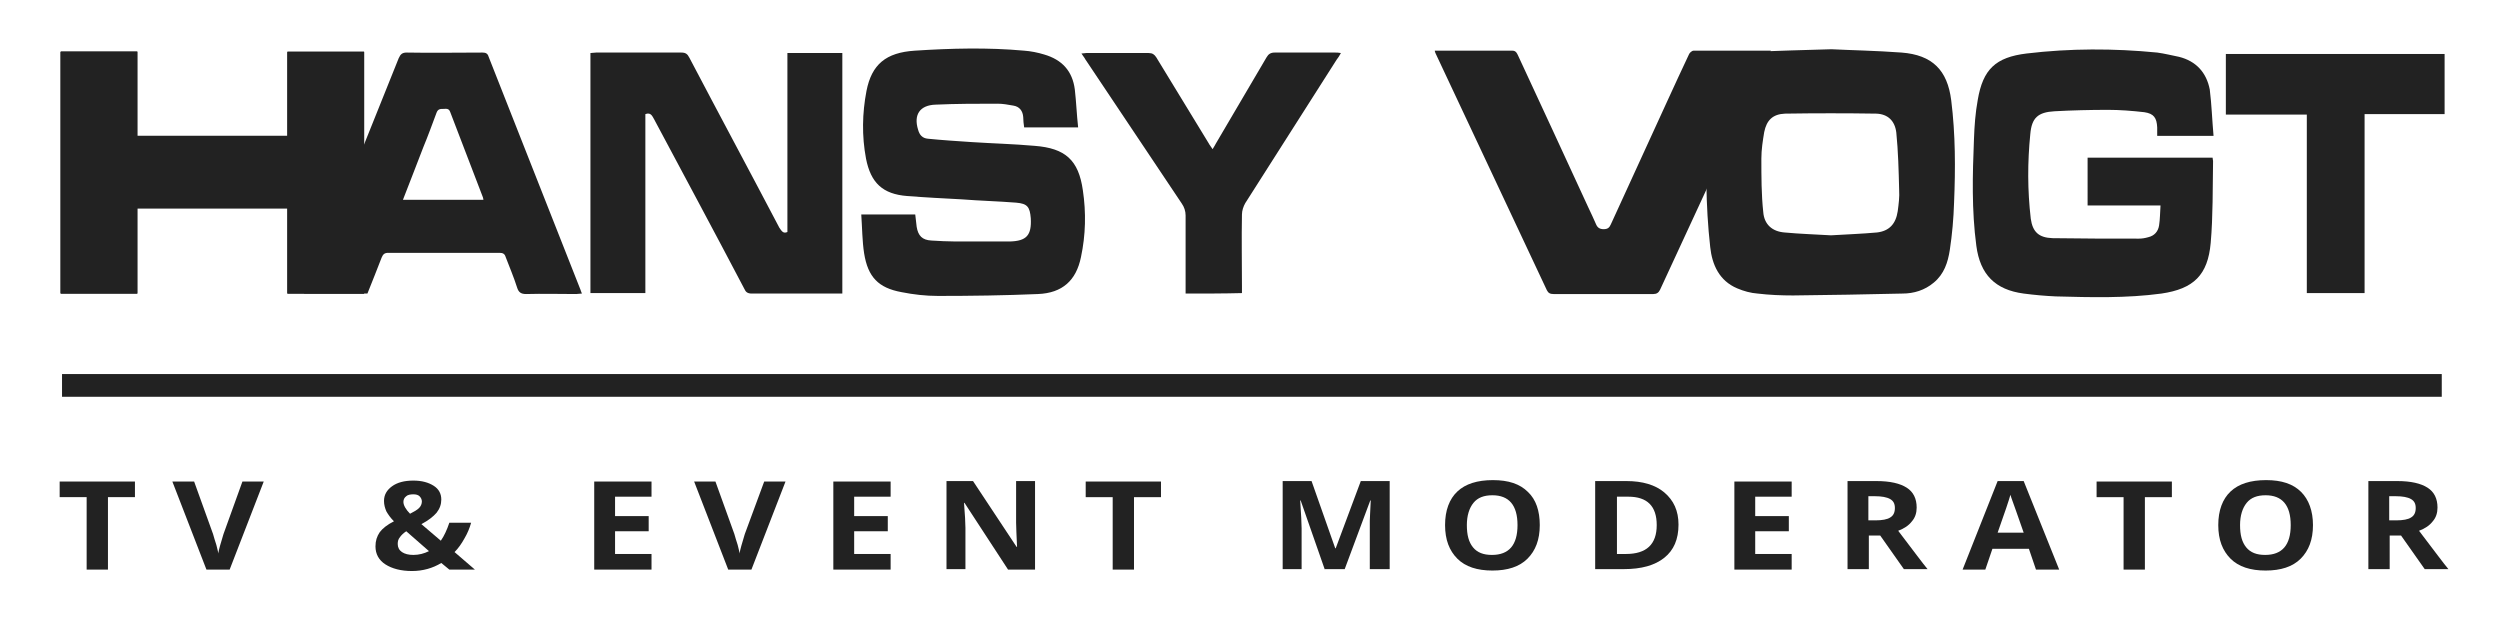 <?xml version="1.0" encoding="utf-8"?>
<!-- Generator: Adobe Illustrator 23.0.1, SVG Export Plug-In . SVG Version: 6.00 Build 0)  -->
<svg version="1.1" id="Ebene_1" xmlns="http://www.w3.org/2000/svg" xmlns:xlink="http://www.w3.org/1999/xlink" x="0px" y="0px"
	 viewBox="0 0 528 133.5" style="enable-background:new 0 0 528 133.5;" xml:space="preserve">
<style type="text/css">
	.st0{clip-path:url(#SVGID_2_);}
	.st1{clip-path:url(#SVGID_4_);}
	.st2{clip-path:url(#SVGID_6_);fill:#222222;}
	.st3{clip-path:url(#SVGID_8_);}
	.st4{clip-path:url(#SVGID_10_);fill:#222222;}
	.st5{clip-path:url(#SVGID_12_);}
	.st6{clip-path:url(#SVGID_14_);fill:none;}
	.st7{fill:#222222;}
	.st8{clip-path:url(#SVGID_16_);}
	.st9{clip-path:url(#SVGID_18_);fill:#222222;}
	.st10{clip-path:url(#SVGID_20_);fill:#222222;}
	.st11{clip-path:url(#SVGID_22_);fill:#222222;}
</style>
<g>
	<g>
		<g>
			<g>
				<g>
					<defs>
						<rect id="SVGID_1_" x="8.8" y="7.5" width="72" height="58.9"/>
					</defs>
					<clipPath id="SVGID_2_">
						<use xlink:href="#SVGID_1_"  style="overflow:visible;"/>
					</clipPath>
					<g class="st0">
						<g>
							<defs>
								<polygon id="SVGID_3_" points="12.8,10.9 29,10.9 29,28.7 60.7,28.7 60.7,10.9 76.9,10.9 76.9,62 60.7,62 60.7,44 29,44 
									29,62 12.8,62 								"/>
							</defs>
							<clipPath id="SVGID_4_">
								<use xlink:href="#SVGID_3_"  style="overflow:visible;"/>
							</clipPath>
							<polygon class="st1" points="38.7,-21 101.5,31.5 51.1,93.9 -11.8,41.4 							"/>
						</g>
					</g>
				</g>
				<g>
					<defs>
						<rect id="SVGID_5_" x="8.8" y="7.5" width="72" height="58.9"/>
					</defs>
					<clipPath id="SVGID_6_">
						<use xlink:href="#SVGID_5_"  style="overflow:visible;"/>
					</clipPath>
					<polygon class="st2" points="12.8,10.9 29,10.9 29,28.7 60.7,28.7 60.7,11 76.9,11 76.9,62 60.7,62 60.7,44 29,44 29,62 
						12.8,62 					"/>
				</g>
			</g>
		</g>
	</g>
</g>
<g>
	<g>
		<g>
			<defs>
				<rect id="SVGID_7_" x="298" y="6.2" width="80" height="61.3"/>
			</defs>
			<clipPath id="SVGID_8_">
				<use xlink:href="#SVGID_7_"  style="overflow:visible;"/>
			</clipPath>
			<g class="st3">
				<g>
					<defs>
						<path id="SVGID_9_" d="M319.4,10.7c-5.4,0-10.8,0-16.4,0c0.1,0.4,0.2,0.6,0.3,0.8c7.8,16.6,15.6,33.2,23.4,49.8
							c0.3,0.6,0.7,0.8,1.4,0.8c7,0,14.1,0,21.1,0c0.7,0,1.1-0.3,1.4-0.9c7.6-16.5,15.3-33,22.9-49.4c0.2-0.3,0.3-0.7,0.5-1.1
							c-5.5,0-10.9,0-16.3,0c-0.4,0-0.9,0.5-1,0.8c-1.5,3.2-3,6.4-4.5,9.7c-4,8.7-8,17.5-12,26.2c-0.3,0.7-0.7,1-1.5,1
							s-1.3-0.3-1.6-1c-0.5-1.2-1.1-2.4-1.7-3.7c-4.9-10.7-9.9-21.4-14.8-32C320.4,11.3,320.2,10.7,319.4,10.7L319.4,10.7"/>
					</defs>
					<clipPath id="SVGID_10_">
						<use xlink:href="#SVGID_9_"  style="overflow:visible;"/>
					</clipPath>
					<polygon class="st4" points="327.4,-23.5 398.1,28.3 349.7,96.5 279,44.5 					"/>
				</g>
			</g>
		</g>
		<g>
			<defs>
				<rect id="SVGID_11_" x="298" y="6.2" width="80" height="61.3"/>
			</defs>
			<clipPath id="SVGID_12_">
				<use xlink:href="#SVGID_11_"  style="overflow:visible;"/>
			</clipPath>
			<g class="st5">
				<g>
					<defs>
						<rect id="SVGID_13_" x="298" y="6.2" width="80" height="61.3"/>
					</defs>
					<clipPath id="SVGID_14_">
						<use xlink:href="#SVGID_13_"  style="overflow:visible;"/>
					</clipPath>
					<path class="st6" d="M303.1,10.7c5.6,0,11,0,16.4,0c0.8,0,1,0.5,1.2,1c4.9,10.7,9.9,21.4,14.8,32c0.6,1.2,1.2,2.4,1.7,3.7
						c0.3,0.8,0.8,1,1.6,1c0.8,0,1.2-0.3,1.5-1c4-8.7,8-17.5,12-26.2c1.5-3.3,2.9-6.4,4.5-9.7c0.2-0.4,0.7-0.8,1-0.8
						c5.4-0.1,10.8,0,16.3,0c-0.2,0.4-0.3,0.7-0.5,1.1c-7.6,16.5-15.3,33-22.9,49.4c-0.3,0.7-0.6,0.9-1.4,0.9c-7,0-14.1,0-21.1,0
						c-0.7,0-1.1-0.2-1.4-0.8c-7.8-16.6-15.6-33.2-23.4-49.8C303.3,11.4,303.2,11.1,303.1,10.7z"/>
				</g>
			</g>
		</g>
	</g>
</g>
<g>
	<path class="st7" d="M166.3,49c0-12.6,0-25.2,0-37.8c3.8,0,7.7,0,11.6,0c0,16.9,0,33.8,0,50.8c-0.4,0-0.8,0-1.1,0c-6,0-12,0-18,0
		c-0.9,0-1.3-0.3-1.6-1c-6.3-12-12.7-23.9-19.1-35.9c-0.4-0.7-0.7-1.4-1.8-1c0,12.5,0,25.1,0,37.8c-3.8,0-7.7,0-11.6,0
		c0-16.9,0-33.8,0-50.7c0.4,0,0.8-0.1,1.2-0.1c6,0,12,0,18,0c0.9,0,1.3,0.3,1.7,1.1c6.3,12,12.7,23.9,19,35.9
		C165.1,48.8,165.4,49.4,166.3,49z"/>
	<path class="st7" d="M181.9,45.3c4,0,7.6,0,11.4,0c0.1,0.9,0.2,1.8,0.3,2.6c0.3,1.9,1.2,2.8,3.1,2.9c1.7,0.1,3.4,0.2,5,0.2
		c3.9,0,7.8,0,11.6,0c3.5-0.1,4.6-1.3,4.4-4.9c-0.2-2.4-0.7-3.1-3.1-3.3c-3.8-0.3-7.7-0.4-11.5-0.7c-3.8-0.2-7.7-0.4-11.5-0.7
		c-5.2-0.4-7.7-2.8-8.7-7.9c-0.9-4.8-0.8-9.6,0.1-14.3c1.1-5.6,4.1-8.1,10.2-8.5c7.7-0.5,15.4-0.7,23.1,0c1.4,0.1,2.9,0.4,4.2,0.8
		c3.8,1.1,6,3.5,6.5,7.4c0.3,2.6,0.4,5.3,0.7,8c-4,0-7.6,0-11.4,0c-0.1-0.7-0.2-1.5-0.2-2.2c-0.1-1.3-0.8-2.2-2.1-2.4
		c-1.1-0.2-2.2-0.4-3.3-0.4c-4.4,0-8.7,0-13.1,0.2c-3.3,0.1-4.7,2.1-3.7,5.3c0.3,1.1,0.9,1.8,2.1,1.9c3,0.3,6.1,0.5,9.1,0.7
		c4.5,0.3,8.9,0.4,13.4,0.8c6.5,0.5,9.3,3,10.2,9.4c0.7,4.7,0.6,9.4-0.4,14.1c-1,4.9-3.9,7.6-9.1,7.8c-7,0.3-14.1,0.4-21.1,0.4
		c-2.6,0-5.2-0.3-7.7-0.8c-4.9-0.9-7.1-3.2-7.9-8.2C182.1,50.9,182.1,48.2,181.9,45.3z"/>
	<path class="st7" d="M77.6,62c-4.5,0-8.9,0-13.4,0c0.3-0.7,0.6-1.3,0.8-1.9c2.6-6.5,5.2-12.9,7.8-19.4c3.8-9.5,7.6-18.9,11.4-28.4
		c0.4-0.9,0.8-1.2,1.7-1.2c5.3,0.1,10.6,0,16,0c0.7,0,1.1,0.2,1.3,0.9c6.5,16.4,12.9,32.8,19.4,49.2c0.1,0.2,0.1,0.4,0.3,0.8
		c-0.5,0-0.9,0.1-1.2,0.1c-3.5,0-7-0.1-10.6,0c-1.1,0-1.6-0.4-1.9-1.4c-0.7-2.2-1.6-4.3-2.4-6.4c-0.2-0.7-0.6-0.9-1.3-0.9
		c-7.8,0-15.7,0-23.5,0c-0.8,0-1.1,0.3-1.4,1C79.6,57,78.6,59.5,77.6,62z M85.1,42.2c5.8,0,11.4,0,17,0c0-0.2-0.1-0.4-0.1-0.5
		c-2.3-6-4.6-12-6.9-18c-0.3-0.9-0.9-0.7-1.5-0.7s-1.1,0-1.4,0.8c-0.9,2.4-1.8,4.9-2.8,7.3C88,34.7,86.6,38.4,85.1,42.2z"/>
	<path class="st7" d="M250.4,62c0-0.5,0-0.9,0-1.4c0-5,0-10.1,0-15.1c0-0.9-0.3-1.8-0.8-2.5c-6.8-10.2-13.6-20.3-20.4-30.5
		c-0.2-0.4-0.5-0.7-0.8-1.2c0.4,0,0.7-0.1,1-0.1c4.4,0,8.8,0,13.2,0c0.8,0,1.2,0.3,1.6,0.9c3.7,6.1,7.4,12.1,11.1,18.2
		c0.2,0.4,0.5,0.7,0.8,1.2c0.3-0.5,0.5-0.8,0.7-1.2c3.6-6.1,7.1-12.1,10.7-18.2c0.4-0.7,0.9-1,1.7-1c4.3,0,8.6,0,12.8,0
		c0.3,0,0.7,0,1.2,0.1c-0.3,0.6-0.6,1-0.9,1.4c-6.4,10.1-12.9,20.2-19.3,30.3c-0.4,0.7-0.7,1.6-0.7,2.4c-0.1,5.1,0,10.2,0,15.2
		c0,0.4,0,0.9,0,1.4C258.5,62,254.6,62,250.4,62z"/>
</g>
<g>
	<g>
		<g>
			<defs>
				<rect id="SVGID_15_" x="354" y="5.8" width="166.1" height="61.7"/>
			</defs>
			<clipPath id="SVGID_16_">
				<use xlink:href="#SVGID_15_"  style="overflow:visible;"/>
			</clipPath>
			<g class="st8">
				<g>
					<defs>
						<rect id="SVGID_17_" x="354" y="5.8" width="166.1" height="61.7"/>
					</defs>
					<clipPath id="SVGID_18_">
						<use xlink:href="#SVGID_17_"  style="overflow:visible;"/>
					</clipPath>
					<path class="st9" d="M467.5,28.7h-11.9c0-0.6,0-1.2,0-1.8c-0.1-2-0.7-2.9-2.7-3.2c-2.6-0.3-5.2-0.5-7.7-0.5
						c-3.8,0-7.6,0.1-11.3,0.3c-3.5,0.2-4.8,1.4-5.1,4.8c-0.6,6-0.6,11.9,0.1,17.9c0.4,2.8,1.7,4,4.6,4.1c6.1,0.1,12.1,0.1,18.2,0.1
						c0.7,0,1.3-0.1,2-0.3c1.3-0.3,2.1-1.2,2.3-2.5c0.2-1.3,0.2-2.7,0.3-4.2h-15.4V33.3h26.4c0,0.3,0.1,0.5,0.1,0.7
						c-0.1,5.8,0,11.6-0.5,17.3c-0.6,6.8-3.6,9.7-10.4,10.7c-7.4,1-14.9,0.8-22.3,0.6c-2.3-0.1-4.5-0.3-6.8-0.6
						c-6-0.8-9.2-4-10-10.1c-1-7.5-0.8-15-0.5-22.5c0.1-2.8,0.3-5.6,0.8-8.3c1.1-6.5,3.8-9,10.3-9.8c9.2-1.1,18.4-1.1,27.6-0.2
						c1.5,0.2,3.1,0.6,4.6,0.9c3.6,0.9,5.8,3.3,6.5,6.9C467.1,22.1,467.2,25.3,467.5,28.7"/>
				</g>
				<g>
					<defs>
						<rect id="SVGID_19_" x="354" y="5.8" width="166.1" height="61.7"/>
					</defs>
					<clipPath id="SVGID_20_">
						<use xlink:href="#SVGID_19_"  style="overflow:visible;"/>
					</clipPath>
					<path class="st10" d="M386.8,10.4c3.9,0.2,9.4,0.3,14.8,0.7c6.5,0.5,9.7,3.7,10.5,10.1c0.9,7.2,0.9,14.4,0.6,21.6
						c-0.1,3.3-0.4,6.7-0.9,10c-0.4,2.6-1.2,5.1-3.4,6.9c-1.9,1.6-4.2,2.3-6.6,2.3c-7.7,0.2-15.4,0.3-23.1,0.4c-2.5,0-5-0.1-7.5-0.4
						c-1.4-0.1-2.9-0.5-4.3-1.1c-3.8-1.6-5.3-5-5.7-8.7c-1-8.9-1-17.9-0.5-26.9c0.2-2.6,0.8-5.2,1.4-7.7c0.9-4,5.7-6.5,8.9-6.7
						C375.7,10.7,380.5,10.6,386.8,10.4 M386.7,49.7c3.2-0.2,6.4-0.3,9.7-0.6c2.6-0.3,4-1.8,4.4-4.5c0.2-1.5,0.4-3,0.3-4.5
						C401,36,400.9,32,400.5,28c-0.3-2.5-1.8-3.9-4.2-4c-6.4-0.1-12.9-0.1-19.3,0c-2.6,0.1-3.9,1.4-4.4,3.9
						c-0.3,1.8-0.6,3.7-0.6,5.6c0,3.8,0,7.6,0.4,11.3c0.2,2.6,1.9,4.1,4.5,4.3C380.1,49.4,383.4,49.5,386.7,49.7"/>
				</g>
				<g>
					<defs>
						<rect id="SVGID_21_" x="354" y="5.8" width="166.1" height="61.7"/>
					</defs>
					<clipPath id="SVGID_22_">
						<use xlink:href="#SVGID_21_"  style="overflow:visible;"/>
					</clipPath>
					<polygon class="st11" points="516.3,11.4 516.3,24.1 499.4,24.1 499.4,61.9 487.2,61.9 487.2,24.2 470.1,24.2 470.1,11.4 					
						"/>
				</g>
			</g>
		</g>
	</g>
</g>
<g>
	<path class="st7" d="M22.8,120.3h-4.5V105h-5.7v-3.3h15.9v3.3h-5.7V120.3z"/>
	<path class="st7" d="M51.2,101.7h4.5l-7.2,18.6h-4.9l-7.2-18.6H41l4,11.1c0.2,0.7,0.4,1.4,0.7,2.3c0.2,0.9,0.4,1.5,0.4,1.8
		c0.1-0.8,0.5-2.1,1.1-4.1L51.2,101.7z"/>
	<path class="st7" d="M100.3,120.3h-5.4l-1.7-1.4c-1.8,1.1-3.9,1.7-6.2,1.7c-2.3,0-4.2-0.5-5.6-1.4s-2.1-2.2-2.1-3.8
		c0-1.2,0.3-2.1,0.9-3c0.6-0.8,1.6-1.6,3-2.3c-0.7-0.7-1.2-1.4-1.6-2.1c-0.3-0.7-0.5-1.4-0.5-2.2c0-1.3,0.6-2.3,1.7-3.1
		c1.1-0.8,2.6-1.2,4.5-1.2c1.8,0,3.2,0.4,4.3,1.1c1.1,0.7,1.6,1.7,1.6,2.9c0,1-0.3,1.9-1,2.8c-0.7,0.8-1.7,1.6-3.2,2.4l4.1,3.5
		c0.7-1,1.3-2.3,1.8-3.8h4.6c-0.3,1.1-0.8,2.3-1.4,3.3c-0.6,1.1-1.3,2.1-2.1,2.9L100.3,120.3z M84,114.9c0,0.7,0.3,1.3,0.9,1.7
		c0.6,0.4,1.4,0.6,2.4,0.6c1.2,0,2.3-0.3,3.3-0.8l-4.8-4.2c-0.6,0.4-1,0.8-1.3,1.2C84.1,113.9,84,114.3,84,114.9z M89.1,105.9
		c0-0.4-0.2-0.8-0.5-1.1s-0.8-0.4-1.3-0.4c-0.6,0-1.2,0.1-1.5,0.4c-0.4,0.3-0.6,0.7-0.6,1.2c0,0.7,0.5,1.6,1.4,2.5
		c0.8-0.4,1.5-0.8,1.9-1.2S89.1,106.4,89.1,105.9z"/>
	<path class="st7" d="M137.6,120.3h-12.1v-18.6h12.1v3.2h-7.7v4.1h7.1v3.2h-7.1v4.8h7.7V120.3z"/>
	<path class="st7" d="M161.4,101.7h4.5l-7.2,18.6h-4.9l-7.2-18.6h4.5l4,11.1c0.2,0.7,0.4,1.4,0.7,2.3c0.2,0.9,0.4,1.5,0.4,1.8
		c0.1-0.8,0.5-2.1,1.1-4.1L161.4,101.7z"/>
	<path class="st7" d="M188.1,120.3H176v-18.6h12.1v3.2h-7.7v4.1h7.1v3.2h-7.1v4.8h7.7V120.3z"/>
	<path class="st7" d="M218.6,120.3h-5.7l-9.2-14.1h-0.1c0.2,2.5,0.3,4.3,0.3,5.3v8.7h-4v-18.6h5.6l9.2,13.9h0.1
		c-0.1-2.4-0.2-4.1-0.2-5.1v-8.8h4L218.6,120.3L218.6,120.3z"/>
	<path class="st7" d="M239.4,120.3H235V105h-5.7v-3.3h15.9v3.3h-5.7v15.3H239.4z"/>
	<path class="st7" d="M279.8,120.3l-5.1-14.6h-0.1c0.2,3,0.3,4.9,0.3,5.9v8.6h-4v-18.6h6.1l5,14.2h0.1l5.3-14.2h6.1v18.6h-4.2v-8.8
		c0-0.4,0-0.9,0-1.4s0.1-2,0.2-4.3h-0.1l-5.4,14.5h-4.2V120.3z"/>
	<path class="st7" d="M325.2,110.9c0,3.1-0.9,5.4-2.6,7.1s-4.2,2.5-7.4,2.5c-3.2,0-5.7-0.8-7.4-2.5c-1.7-1.7-2.6-4-2.6-7.1
		s0.9-5.5,2.6-7.1s4.2-2.4,7.5-2.4s5.7,0.8,7.4,2.5C324.4,105.5,325.2,107.9,325.2,110.9z M309.8,110.9c0,2.1,0.4,3.6,1.3,4.7
		s2.2,1.6,4,1.6c3.6,0,5.4-2.1,5.4-6.3c0-4.2-1.8-6.3-5.3-6.3c-1.8,0-3.1,0.5-4,1.6C310.3,107.3,309.8,108.9,309.8,110.9z"/>
	<path class="st7" d="M354.5,110.8c0,3.1-1,5.4-3,7s-4.8,2.4-8.6,2.4h-6v-18.6h6.6c3.4,0,6.1,0.8,8,2.4
		C353.5,105.7,354.5,107.9,354.5,110.8z M349.9,110.9c0-4-2-6-6-6h-2.4V117h1.9C347.7,117,349.9,115,349.9,110.9z"/>
	<path class="st7" d="M378.4,120.3h-12.1v-18.6h12.1v3.2h-7.7v4.1h7.1v3.2h-7.1v4.8h7.7V120.3z"/>
	<path class="st7" d="M394.7,113.1v7.1h-4.5v-18.6h6.1c2.9,0,5,0.5,6.4,1.4s2.1,2.3,2.1,4.2c0,1.1-0.3,2.1-1,2.9
		c-0.7,0.9-1.6,1.5-2.9,2c3.2,4.2,5.2,6.9,6.2,8.1h-5l-5-7.1H394.7z M394.7,109.9h1.4c1.4,0,2.5-0.2,3.1-0.6c0.7-0.4,1-1.1,1-2
		s-0.3-1.5-1-1.9s-1.8-0.6-3.2-0.6h-1.4v5.1H394.7z"/>
	<path class="st7" d="M430,120.3l-1.5-4.4h-7.7l-1.5,4.4h-4.8l7.4-18.7h5.5l7.5,18.7H430z M427.4,112.5c-1.4-4-2.2-6.3-2.4-6.8
		c-0.2-0.5-0.3-0.9-0.4-1.2c-0.3,1.1-1.2,3.8-2.7,8H427.4z"/>
	<path class="st7" d="M453,120.3h-4.5V105h-5.7v-3.3h15.9v3.3H453V120.3z"/>
	<path class="st7" d="M488.5,110.9c0,3.1-0.9,5.4-2.6,7.1s-4.2,2.5-7.4,2.5c-3.2,0-5.7-0.8-7.4-2.5c-1.7-1.7-2.6-4-2.6-7.1
		s0.9-5.5,2.6-7.1s4.2-2.4,7.5-2.4s5.7,0.8,7.4,2.5C487.6,105.5,488.5,107.9,488.5,110.9z M473.1,110.9c0,2.1,0.4,3.6,1.3,4.7
		s2.2,1.6,4,1.6c3.6,0,5.4-2.1,5.4-6.3c0-4.2-1.8-6.3-5.3-6.3c-1.8,0-3.1,0.5-4,1.6C473.6,107.3,473.1,108.9,473.1,110.9z"/>
	<path class="st7" d="M504.7,113.1v7.1h-4.5v-18.6h6.1c2.9,0,5,0.5,6.4,1.4c1.4,0.9,2.1,2.3,2.1,4.2c0,1.1-0.3,2.1-1,2.9
		c-0.7,0.9-1.6,1.5-2.9,2c3.2,4.2,5.2,6.9,6.2,8.1h-5l-5-7.1H504.7z M504.7,109.9h1.4c1.4,0,2.5-0.2,3.1-0.6c0.7-0.4,1-1.1,1-2
		s-0.3-1.5-1-1.9s-1.8-0.6-3.2-0.6h-1.4v5.1H504.7z"/>
</g>
<rect x="13.1" y="79" class="st7" width="502.6" height="4.8"/>
</svg>
